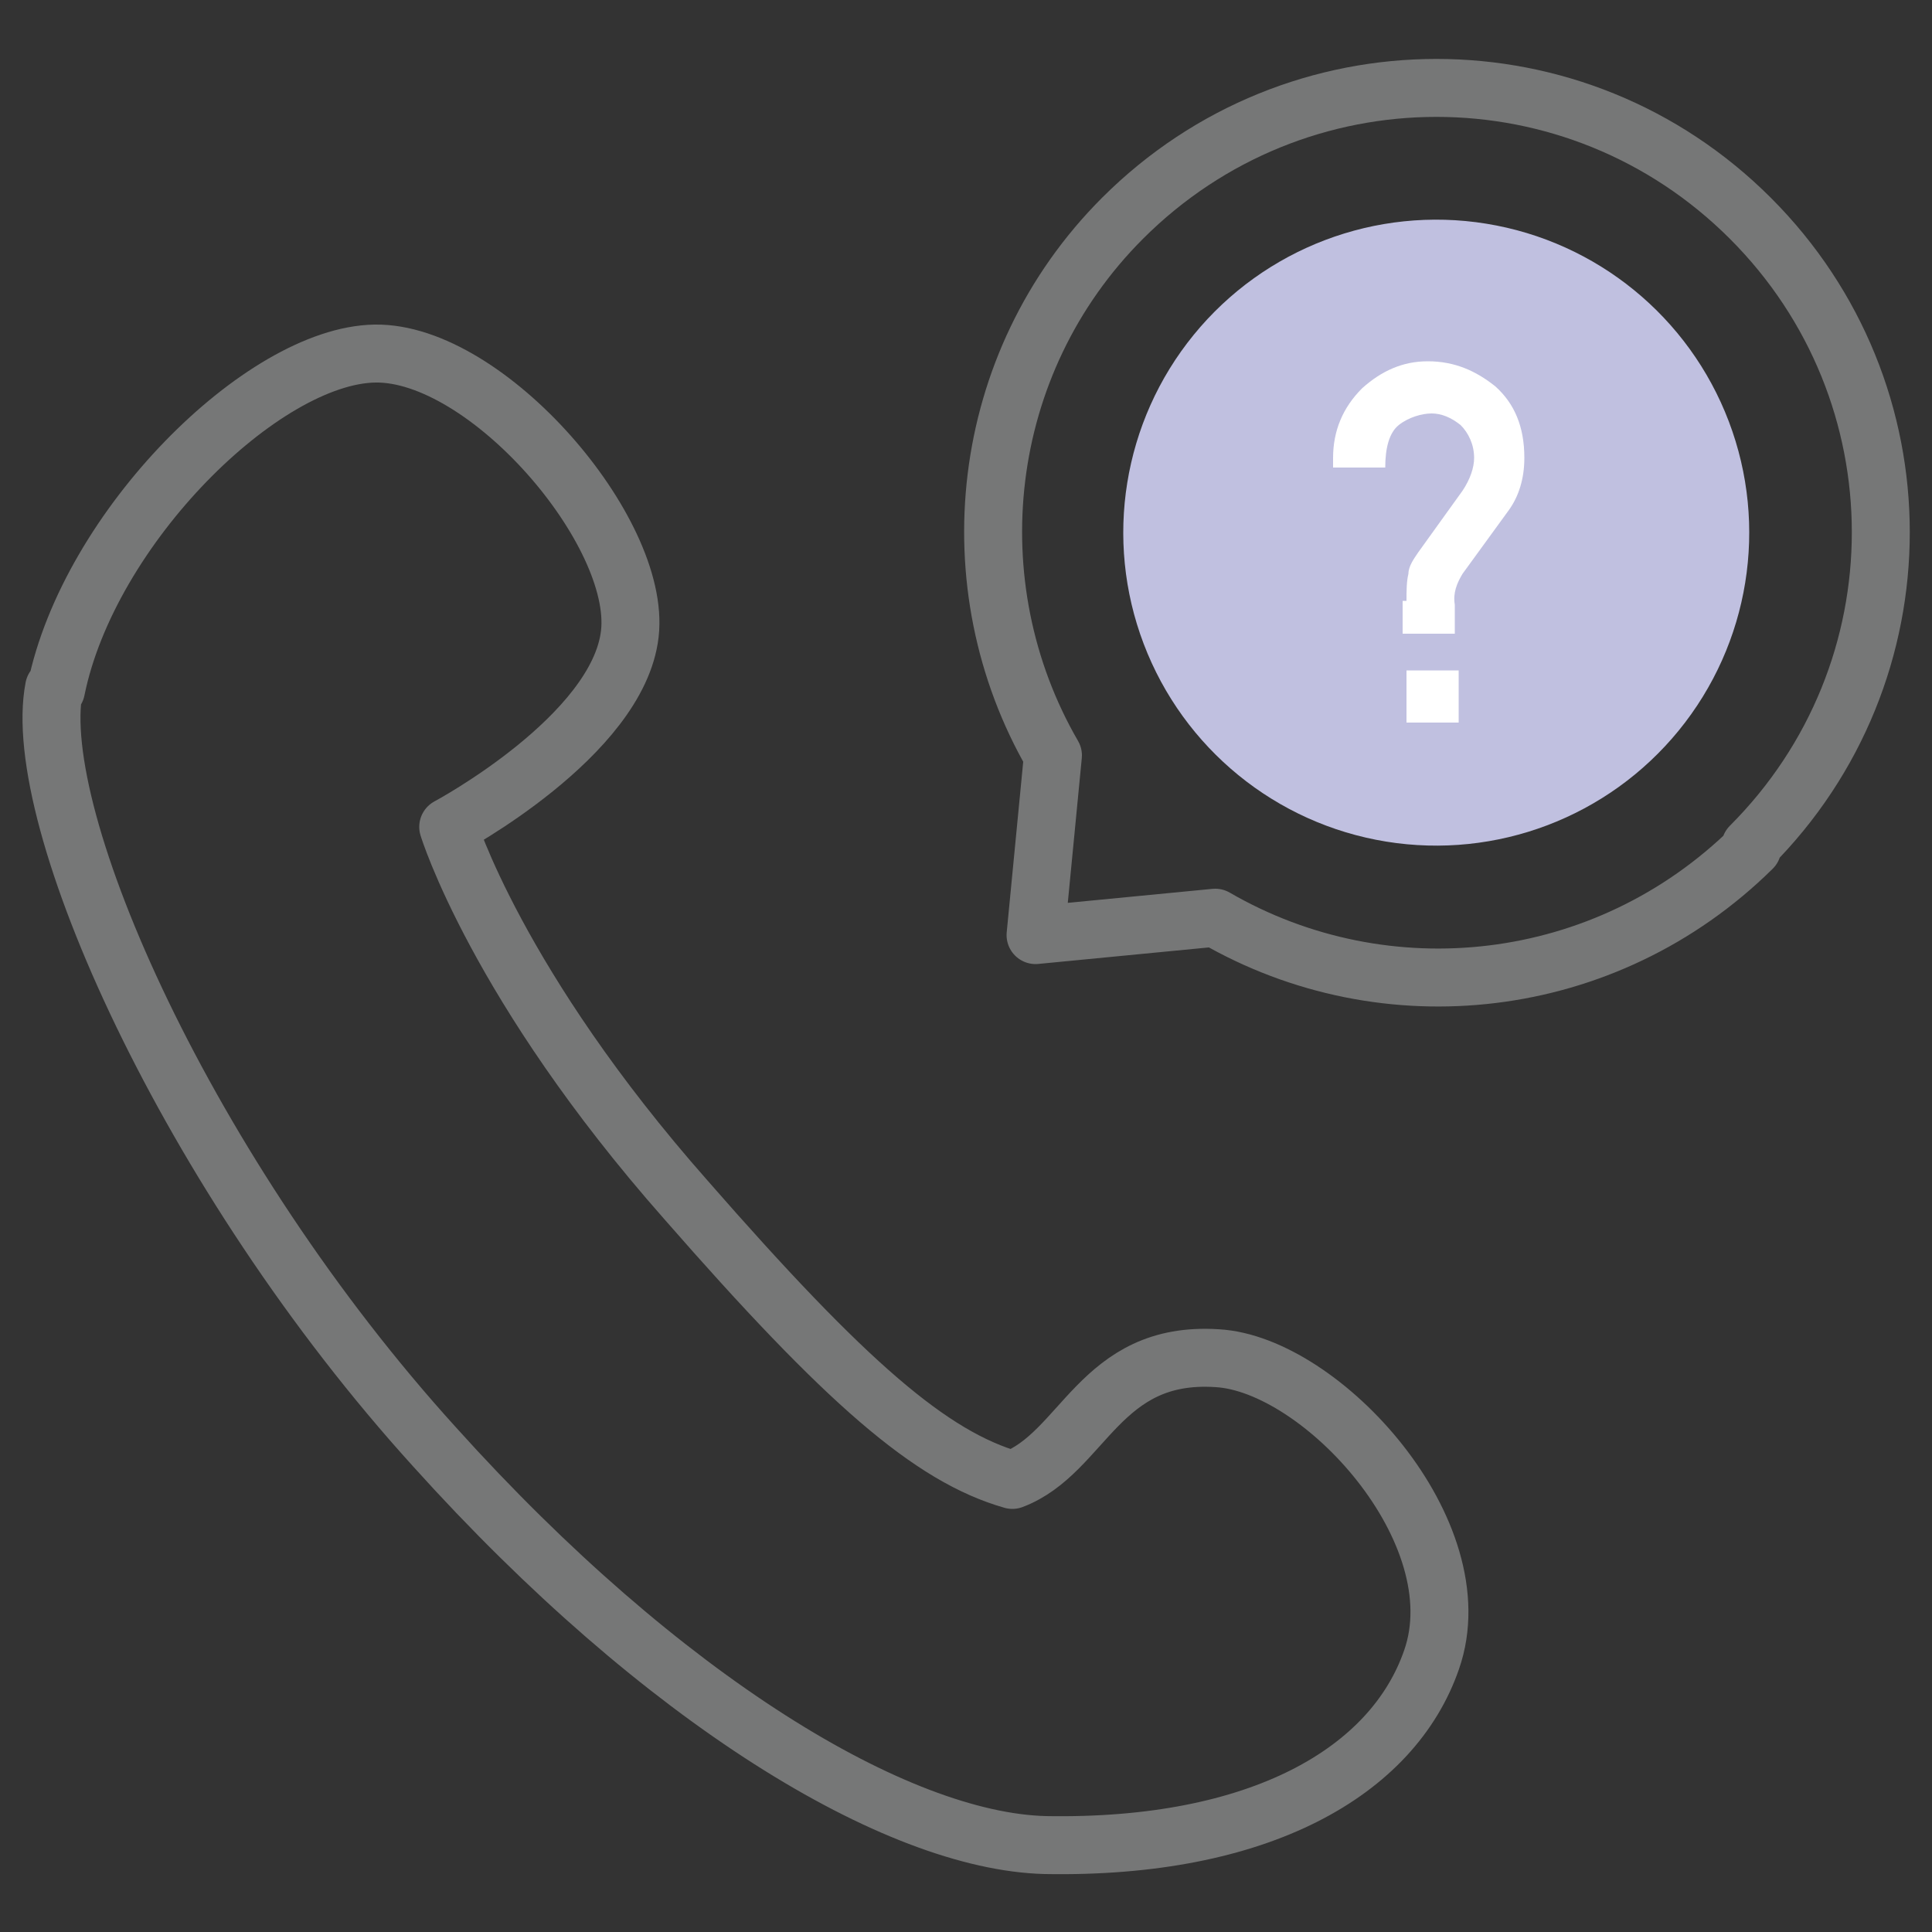 <?xml version="1.0" encoding="UTF-8"?><svg id="_レイヤー_1" xmlns="http://www.w3.org/2000/svg" width="35.3mm" height="35.3mm" viewBox="0 0 100 100"><rect x="0" y="0" width="100" height="100" fill="#333333" stroke="none"/><defs><style>.cls-1{fill:#fff;}.cls-2{fill:none;stroke:#767777;stroke-linecap:round;stroke-linejoin:round;stroke-width:3px;}.cls-3{fill:#c0c0e0;}</style></defs><g><path class="cls-2" d="m90.6,43.8c9-9,9-23.5,0-32.5-9-9-23.5-9-32.5,0-7.5,7.5-8.7,19-3.6,27.8l-.9,9.3,9.3-.9c8.8,5.1,20.2,3.9,27.8-3.6Z"/><path class="cls-2" d="m2.8,35.6c-1.3,6.7,6.9,25.2,19.7,39.3,11.8,13.1,23.9,20.4,31.6,20.6,11.1.2,18-3.8,20-9.6,2.3-6.6-5.7-15.3-11.1-15.6-6.1-.4-6.9,4.9-10.6,6.3-4.2-1.2-8.6-5-16.9-14.5-9.8-11.1-12.3-19.3-12.3-19.3,0,0,8.8-4.7,9.4-10,.6-5.3-7.4-14.6-13.2-14.5-5.8.1-14.8,9-16.5,17.4Z"/></g><circle class="cls-3" cx="74.4" cy="27.6" r="16.2" transform="translate(35.2 96.6) rotate(-80.8)"/><path class="cls-1" d="m72.8,31.1c0-.5,0-1,.1-1.4,0-.4.3-.8.5-1.1l2.3-3.2c.4-.6.6-1.2.6-1.7,0-.7-.3-1.3-.7-1.7-.5-.4-1-.6-1.5-.6s-1.2.2-1.7.6c-.5.4-.7,1.2-.7,2.2h-2.7v-.5c0-1.4.5-2.6,1.5-3.6,1-.9,2.1-1.4,3.4-1.4,1.4,0,2.5.5,3.5,1.3,1,.9,1.5,2.1,1.5,3.7,0,1.1-.3,2-.8,2.7l-2.4,3.3c-.3.5-.5,1-.4,1.6v1.5h-2.7v-1.7Zm0,3.6h2.7v2.7h-2.7v-2.7Z"/></svg>